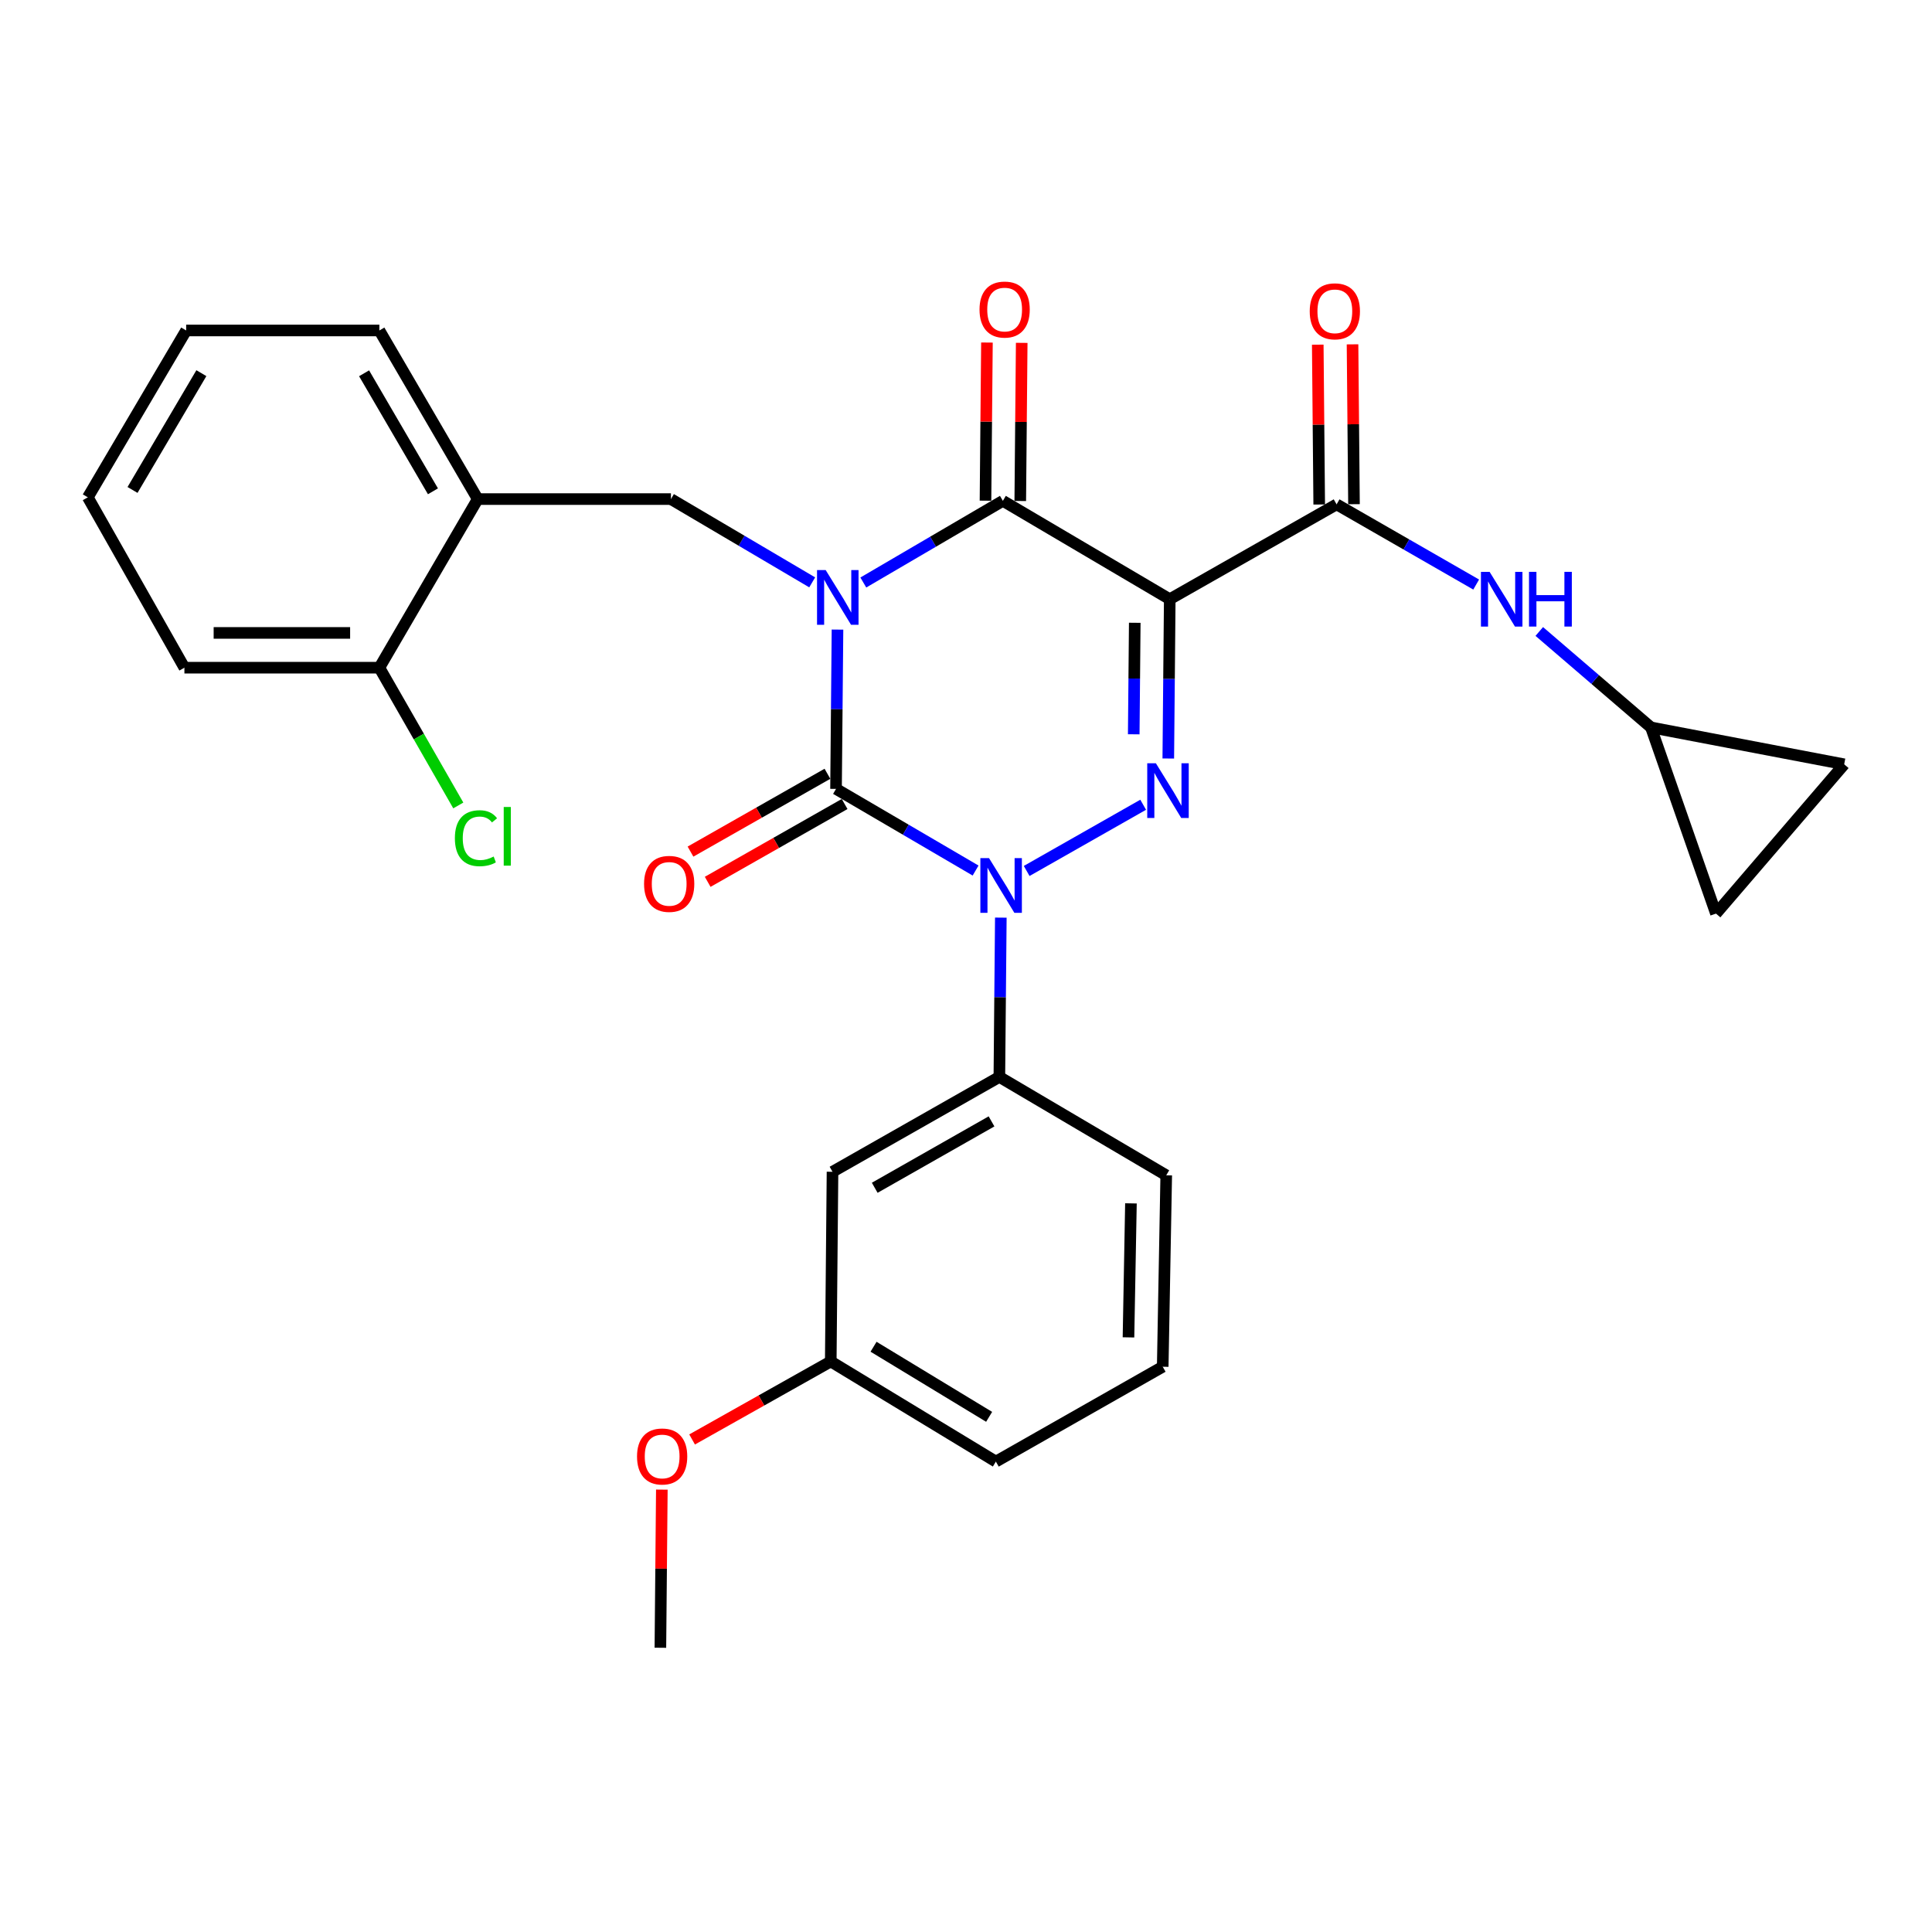 <?xml version='1.0' encoding='iso-8859-1'?>
<svg version='1.1' baseProfile='full'
              xmlns='http://www.w3.org/2000/svg'
                      xmlns:rdkit='http://www.rdkit.org/xml'
                      xmlns:xlink='http://www.w3.org/1999/xlink'
                  xml:space='preserve'
width='1000px' height='1000px' viewBox='0 0 1000 1000'>
<!-- END OF HEADER -->
<rect style='opacity:1.0;fill:#FFFFFF;stroke:none' width='1000' height='1000' x='0' y='0'> </rect>
<path class='bond-0' d='M 433.484,325.876 L 433.105,367.102' style='fill:none;fill-rule:evenodd;stroke:#0000FF;stroke-width:6px;stroke-linecap:butt;stroke-linejoin:miter;stroke-opacity:1' />
<path class='bond-0' d='M 433.105,367.102 L 432.727,408.329' style='fill:none;fill-rule:evenodd;stroke:#000000;stroke-width:6px;stroke-linecap:butt;stroke-linejoin:miter;stroke-opacity:1' />
<path class='bond-1' d='M 446.852,301.505 L 482.97,280.369' style='fill:none;fill-rule:evenodd;stroke:#0000FF;stroke-width:6px;stroke-linecap:butt;stroke-linejoin:miter;stroke-opacity:1' />
<path class='bond-1' d='M 482.97,280.369 L 519.088,259.233' style='fill:none;fill-rule:evenodd;stroke:#000000;stroke-width:6px;stroke-linecap:butt;stroke-linejoin:miter;stroke-opacity:1' />
<path class='bond-2' d='M 420.39,301.429 L 383.833,279.876' style='fill:none;fill-rule:evenodd;stroke:#0000FF;stroke-width:6px;stroke-linecap:butt;stroke-linejoin:miter;stroke-opacity:1' />
<path class='bond-2' d='M 383.833,279.876 L 347.275,258.323' style='fill:none;fill-rule:evenodd;stroke:#000000;stroke-width:6px;stroke-linecap:butt;stroke-linejoin:miter;stroke-opacity:1' />
<path class='bond-3' d='M 432.727,408.329 L 468.845,429.46' style='fill:none;fill-rule:evenodd;stroke:#000000;stroke-width:6px;stroke-linecap:butt;stroke-linejoin:miter;stroke-opacity:1' />
<path class='bond-3' d='M 468.845,429.46 L 504.963,450.592' style='fill:none;fill-rule:evenodd;stroke:#0000FF;stroke-width:6px;stroke-linecap:butt;stroke-linejoin:miter;stroke-opacity:1' />
<path class='bond-4' d='M 428.28,400.505 L 392.841,420.647' style='fill:none;fill-rule:evenodd;stroke:#000000;stroke-width:6px;stroke-linecap:butt;stroke-linejoin:miter;stroke-opacity:1' />
<path class='bond-4' d='M 392.841,420.647 L 357.402,440.79' style='fill:none;fill-rule:evenodd;stroke:#FF0000;stroke-width:6px;stroke-linecap:butt;stroke-linejoin:miter;stroke-opacity:1' />
<path class='bond-4' d='M 437.173,416.152 L 401.734,436.295' style='fill:none;fill-rule:evenodd;stroke:#000000;stroke-width:6px;stroke-linecap:butt;stroke-linejoin:miter;stroke-opacity:1' />
<path class='bond-4' d='M 401.734,436.295 L 366.295,456.437' style='fill:none;fill-rule:evenodd;stroke:#FF0000;stroke-width:6px;stroke-linecap:butt;stroke-linejoin:miter;stroke-opacity:1' />
<path class='bond-5' d='M 518.025,474.961 L 517.647,516.188' style='fill:none;fill-rule:evenodd;stroke:#0000FF;stroke-width:6px;stroke-linecap:butt;stroke-linejoin:miter;stroke-opacity:1' />
<path class='bond-5' d='M 517.647,516.188 L 517.268,557.414' style='fill:none;fill-rule:evenodd;stroke:#000000;stroke-width:6px;stroke-linecap:butt;stroke-linejoin:miter;stroke-opacity:1' />
<path class='bond-6' d='M 531.402,450.809 L 591.706,416.538' style='fill:none;fill-rule:evenodd;stroke:#0000FF;stroke-width:6px;stroke-linecap:butt;stroke-linejoin:miter;stroke-opacity:1' />
<path class='bond-7' d='M 604.703,392.601 L 605.081,351.375' style='fill:none;fill-rule:evenodd;stroke:#0000FF;stroke-width:6px;stroke-linecap:butt;stroke-linejoin:miter;stroke-opacity:1' />
<path class='bond-7' d='M 605.081,351.375 L 605.46,310.148' style='fill:none;fill-rule:evenodd;stroke:#000000;stroke-width:6px;stroke-linecap:butt;stroke-linejoin:miter;stroke-opacity:1' />
<path class='bond-7' d='M 586.819,380.068 L 587.084,351.21' style='fill:none;fill-rule:evenodd;stroke:#0000FF;stroke-width:6px;stroke-linecap:butt;stroke-linejoin:miter;stroke-opacity:1' />
<path class='bond-7' d='M 587.084,351.21 L 587.349,322.351' style='fill:none;fill-rule:evenodd;stroke:#000000;stroke-width:6px;stroke-linecap:butt;stroke-linejoin:miter;stroke-opacity:1' />
<path class='bond-8' d='M 605.46,310.148 L 691.821,261.053' style='fill:none;fill-rule:evenodd;stroke:#000000;stroke-width:6px;stroke-linecap:butt;stroke-linejoin:miter;stroke-opacity:1' />
<path class='bond-9' d='M 605.46,310.148 L 519.088,259.233' style='fill:none;fill-rule:evenodd;stroke:#000000;stroke-width:6px;stroke-linecap:butt;stroke-linejoin:miter;stroke-opacity:1' />
<path class='bond-10' d='M 528.087,259.316 L 528.463,218.389' style='fill:none;fill-rule:evenodd;stroke:#000000;stroke-width:6px;stroke-linecap:butt;stroke-linejoin:miter;stroke-opacity:1' />
<path class='bond-10' d='M 528.463,218.389 L 528.838,177.463' style='fill:none;fill-rule:evenodd;stroke:#FF0000;stroke-width:6px;stroke-linecap:butt;stroke-linejoin:miter;stroke-opacity:1' />
<path class='bond-10' d='M 510.089,259.151 L 510.465,218.224' style='fill:none;fill-rule:evenodd;stroke:#000000;stroke-width:6px;stroke-linecap:butt;stroke-linejoin:miter;stroke-opacity:1' />
<path class='bond-10' d='M 510.465,218.224 L 510.841,177.298' style='fill:none;fill-rule:evenodd;stroke:#FF0000;stroke-width:6px;stroke-linecap:butt;stroke-linejoin:miter;stroke-opacity:1' />
<path class='bond-11' d='M 854.545,376.512 L 825.635,351.683' style='fill:none;fill-rule:evenodd;stroke:#000000;stroke-width:6px;stroke-linecap:butt;stroke-linejoin:miter;stroke-opacity:1' />
<path class='bond-11' d='M 825.635,351.683 L 796.726,326.855' style='fill:none;fill-rule:evenodd;stroke:#0000FF;stroke-width:6px;stroke-linecap:butt;stroke-linejoin:miter;stroke-opacity:1' />
<path class='bond-12' d='M 854.545,376.512 L 888.182,472.872' style='fill:none;fill-rule:evenodd;stroke:#000000;stroke-width:6px;stroke-linecap:butt;stroke-linejoin:miter;stroke-opacity:1' />
<path class='bond-13' d='M 854.545,376.512 L 954.545,395.6' style='fill:none;fill-rule:evenodd;stroke:#000000;stroke-width:6px;stroke-linecap:butt;stroke-linejoin:miter;stroke-opacity:1' />
<path class='bond-14' d='M 700.82,260.971 L 700.444,219.601' style='fill:none;fill-rule:evenodd;stroke:#000000;stroke-width:6px;stroke-linecap:butt;stroke-linejoin:miter;stroke-opacity:1' />
<path class='bond-14' d='M 700.444,219.601 L 700.067,178.231' style='fill:none;fill-rule:evenodd;stroke:#FF0000;stroke-width:6px;stroke-linecap:butt;stroke-linejoin:miter;stroke-opacity:1' />
<path class='bond-14' d='M 682.822,261.135 L 682.446,219.765' style='fill:none;fill-rule:evenodd;stroke:#000000;stroke-width:6px;stroke-linecap:butt;stroke-linejoin:miter;stroke-opacity:1' />
<path class='bond-14' d='M 682.446,219.765 L 682.07,178.395' style='fill:none;fill-rule:evenodd;stroke:#FF0000;stroke-width:6px;stroke-linecap:butt;stroke-linejoin:miter;stroke-opacity:1' />
<path class='bond-15' d='M 691.821,261.053 L 727.945,281.808' style='fill:none;fill-rule:evenodd;stroke:#000000;stroke-width:6px;stroke-linecap:butt;stroke-linejoin:miter;stroke-opacity:1' />
<path class='bond-15' d='M 727.945,281.808 L 764.069,302.562' style='fill:none;fill-rule:evenodd;stroke:#0000FF;stroke-width:6px;stroke-linecap:butt;stroke-linejoin:miter;stroke-opacity:1' />
<path class='bond-16' d='M 888.182,472.872 L 954.545,395.6' style='fill:none;fill-rule:evenodd;stroke:#000000;stroke-width:6px;stroke-linecap:butt;stroke-linejoin:miter;stroke-opacity:1' />
<path class='bond-17' d='M 96.36,171.052 L 45.455,257.414' style='fill:none;fill-rule:evenodd;stroke:#000000;stroke-width:6px;stroke-linecap:butt;stroke-linejoin:miter;stroke-opacity:1' />
<path class='bond-17' d='M 104.229,193.146 L 68.595,253.599' style='fill:none;fill-rule:evenodd;stroke:#000000;stroke-width:6px;stroke-linecap:butt;stroke-linejoin:miter;stroke-opacity:1' />
<path class='bond-18' d='M 96.36,171.052 L 196.36,171.052' style='fill:none;fill-rule:evenodd;stroke:#000000;stroke-width:6px;stroke-linecap:butt;stroke-linejoin:miter;stroke-opacity:1' />
<path class='bond-19' d='M 347.275,258.323 L 247.275,258.323' style='fill:none;fill-rule:evenodd;stroke:#000000;stroke-width:6px;stroke-linecap:butt;stroke-linejoin:miter;stroke-opacity:1' />
<path class='bond-20' d='M 45.455,257.414 L 95.45,345.595' style='fill:none;fill-rule:evenodd;stroke:#000000;stroke-width:6px;stroke-linecap:butt;stroke-linejoin:miter;stroke-opacity:1' />
<path class='bond-21' d='M 429.997,704.69 L 515.458,756.515' style='fill:none;fill-rule:evenodd;stroke:#000000;stroke-width:6px;stroke-linecap:butt;stroke-linejoin:miter;stroke-opacity:1' />
<path class='bond-21' d='M 452.149,697.074 L 511.972,733.351' style='fill:none;fill-rule:evenodd;stroke:#000000;stroke-width:6px;stroke-linecap:butt;stroke-linejoin:miter;stroke-opacity:1' />
<path class='bond-22' d='M 429.997,704.69 L 430.907,606.509' style='fill:none;fill-rule:evenodd;stroke:#000000;stroke-width:6px;stroke-linecap:butt;stroke-linejoin:miter;stroke-opacity:1' />
<path class='bond-23' d='M 429.997,704.69 L 394.113,724.877' style='fill:none;fill-rule:evenodd;stroke:#000000;stroke-width:6px;stroke-linecap:butt;stroke-linejoin:miter;stroke-opacity:1' />
<path class='bond-23' d='M 394.113,724.877 L 358.229,745.063' style='fill:none;fill-rule:evenodd;stroke:#FF0000;stroke-width:6px;stroke-linecap:butt;stroke-linejoin:miter;stroke-opacity:1' />
<path class='bond-24' d='M 515.458,756.515 L 601.82,707.419' style='fill:none;fill-rule:evenodd;stroke:#000000;stroke-width:6px;stroke-linecap:butt;stroke-linejoin:miter;stroke-opacity:1' />
<path class='bond-25' d='M 601.82,707.419 L 603.64,608.329' style='fill:none;fill-rule:evenodd;stroke:#000000;stroke-width:6px;stroke-linecap:butt;stroke-linejoin:miter;stroke-opacity:1' />
<path class='bond-25' d='M 584.098,692.225 L 585.372,622.862' style='fill:none;fill-rule:evenodd;stroke:#000000;stroke-width:6px;stroke-linecap:butt;stroke-linejoin:miter;stroke-opacity:1' />
<path class='bond-26' d='M 603.64,608.329 L 517.268,557.414' style='fill:none;fill-rule:evenodd;stroke:#000000;stroke-width:6px;stroke-linecap:butt;stroke-linejoin:miter;stroke-opacity:1' />
<path class='bond-27' d='M 517.268,557.414 L 430.907,606.509' style='fill:none;fill-rule:evenodd;stroke:#000000;stroke-width:6px;stroke-linecap:butt;stroke-linejoin:miter;stroke-opacity:1' />
<path class='bond-27' d='M 513.209,580.425 L 452.756,614.792' style='fill:none;fill-rule:evenodd;stroke:#000000;stroke-width:6px;stroke-linecap:butt;stroke-linejoin:miter;stroke-opacity:1' />
<path class='bond-28' d='M 342.567,771.022 L 342.191,811.949' style='fill:none;fill-rule:evenodd;stroke:#FF0000;stroke-width:6px;stroke-linecap:butt;stroke-linejoin:miter;stroke-opacity:1' />
<path class='bond-28' d='M 342.191,811.949 L 341.816,852.875' style='fill:none;fill-rule:evenodd;stroke:#000000;stroke-width:6px;stroke-linecap:butt;stroke-linejoin:miter;stroke-opacity:1' />
<path class='bond-29' d='M 95.45,345.595 L 196.36,345.595' style='fill:none;fill-rule:evenodd;stroke:#000000;stroke-width:6px;stroke-linecap:butt;stroke-linejoin:miter;stroke-opacity:1' />
<path class='bond-29' d='M 110.586,327.597 L 181.223,327.597' style='fill:none;fill-rule:evenodd;stroke:#000000;stroke-width:6px;stroke-linecap:butt;stroke-linejoin:miter;stroke-opacity:1' />
<path class='bond-30' d='M 196.36,345.595 L 247.275,258.323' style='fill:none;fill-rule:evenodd;stroke:#000000;stroke-width:6px;stroke-linecap:butt;stroke-linejoin:miter;stroke-opacity:1' />
<path class='bond-31' d='M 196.36,345.595 L 216.786,381.248' style='fill:none;fill-rule:evenodd;stroke:#000000;stroke-width:6px;stroke-linecap:butt;stroke-linejoin:miter;stroke-opacity:1' />
<path class='bond-31' d='M 216.786,381.248 L 237.213,416.902' style='fill:none;fill-rule:evenodd;stroke:#00CC00;stroke-width:6px;stroke-linecap:butt;stroke-linejoin:miter;stroke-opacity:1' />
<path class='bond-32' d='M 247.275,258.323 L 196.36,171.052' style='fill:none;fill-rule:evenodd;stroke:#000000;stroke-width:6px;stroke-linecap:butt;stroke-linejoin:miter;stroke-opacity:1' />
<path class='bond-32' d='M 224.092,254.302 L 188.451,193.212' style='fill:none;fill-rule:evenodd;stroke:#000000;stroke-width:6px;stroke-linecap:butt;stroke-linejoin:miter;stroke-opacity:1' />
<path  class='atom-0' d='M 427.377 295.078
L 436.657 310.078
Q 437.577 311.558, 439.057 314.238
Q 440.537 316.918, 440.617 317.078
L 440.617 295.078
L 444.377 295.078
L 444.377 323.398
L 440.497 323.398
L 430.537 306.998
Q 429.377 305.078, 428.137 302.878
Q 426.937 300.678, 426.577 299.998
L 426.577 323.398
L 422.897 323.398
L 422.897 295.078
L 427.377 295.078
' fill='#0000FF'/>
<path  class='atom-2' d='M 511.918 444.164
L 521.198 459.164
Q 522.118 460.644, 523.598 463.324
Q 525.078 466.004, 525.158 466.164
L 525.158 444.164
L 528.918 444.164
L 528.918 472.484
L 525.038 472.484
L 515.078 456.084
Q 513.918 454.164, 512.678 451.964
Q 511.478 449.764, 511.118 449.084
L 511.118 472.484
L 507.438 472.484
L 507.438 444.164
L 511.918 444.164
' fill='#0000FF'/>
<path  class='atom-3' d='M 598.29 395.079
L 607.57 410.079
Q 608.49 411.559, 609.97 414.239
Q 611.45 416.919, 611.53 417.079
L 611.53 395.079
L 615.29 395.079
L 615.29 423.399
L 611.41 423.399
L 601.45 406.999
Q 600.29 405.079, 599.05 402.879
Q 597.85 400.679, 597.49 399.999
L 597.49 423.399
L 593.81 423.399
L 593.81 395.079
L 598.29 395.079
' fill='#0000FF'/>
<path  class='atom-7' d='M 506.998 160.223
Q 506.998 153.423, 510.358 149.623
Q 513.718 145.823, 519.998 145.823
Q 526.278 145.823, 529.638 149.623
Q 532.998 153.423, 532.998 160.223
Q 532.998 167.103, 529.598 171.023
Q 526.198 174.903, 519.998 174.903
Q 513.758 174.903, 510.358 171.023
Q 506.998 167.143, 506.998 160.223
M 519.998 171.703
Q 524.318 171.703, 526.638 168.823
Q 528.998 165.903, 528.998 160.223
Q 528.998 154.663, 526.638 151.863
Q 524.318 149.023, 519.998 149.023
Q 515.678 149.023, 513.318 151.823
Q 510.998 154.623, 510.998 160.223
Q 510.998 165.943, 513.318 168.823
Q 515.678 171.703, 519.998 171.703
' fill='#FF0000'/>
<path  class='atom-8' d='M 333.365 457.494
Q 333.365 450.694, 336.725 446.894
Q 340.085 443.094, 346.365 443.094
Q 352.645 443.094, 356.005 446.894
Q 359.365 450.694, 359.365 457.494
Q 359.365 464.374, 355.965 468.294
Q 352.565 472.174, 346.365 472.174
Q 340.125 472.174, 336.725 468.294
Q 333.365 464.414, 333.365 457.494
M 346.365 468.974
Q 350.685 468.974, 353.005 466.094
Q 355.365 463.174, 355.365 457.494
Q 355.365 451.934, 353.005 449.134
Q 350.685 446.294, 346.365 446.294
Q 342.045 446.294, 339.685 449.094
Q 337.365 451.894, 337.365 457.494
Q 337.365 463.214, 339.685 466.094
Q 342.045 468.974, 346.365 468.974
' fill='#FF0000'/>
<path  class='atom-10' d='M 677.911 161.133
Q 677.911 154.333, 681.271 150.533
Q 684.631 146.733, 690.911 146.733
Q 697.191 146.733, 700.551 150.533
Q 703.911 154.333, 703.911 161.133
Q 703.911 168.013, 700.511 171.933
Q 697.111 175.813, 690.911 175.813
Q 684.671 175.813, 681.271 171.933
Q 677.911 168.053, 677.911 161.133
M 690.911 172.613
Q 695.231 172.613, 697.551 169.733
Q 699.911 166.813, 699.911 161.133
Q 699.911 155.573, 697.551 152.773
Q 695.231 149.933, 690.911 149.933
Q 686.591 149.933, 684.231 152.733
Q 681.911 155.533, 681.911 161.133
Q 681.911 166.853, 684.231 169.733
Q 686.591 172.613, 690.911 172.613
' fill='#FF0000'/>
<path  class='atom-11' d='M 771.013 295.988
L 780.293 310.988
Q 781.213 312.468, 782.693 315.148
Q 784.173 317.828, 784.253 317.988
L 784.253 295.988
L 788.013 295.988
L 788.013 324.308
L 784.133 324.308
L 774.173 307.908
Q 773.013 305.988, 771.773 303.788
Q 770.573 301.588, 770.213 300.908
L 770.213 324.308
L 766.533 324.308
L 766.533 295.988
L 771.013 295.988
' fill='#0000FF'/>
<path  class='atom-11' d='M 791.413 295.988
L 795.253 295.988
L 795.253 308.028
L 809.733 308.028
L 809.733 295.988
L 813.573 295.988
L 813.573 324.308
L 809.733 324.308
L 809.733 311.228
L 795.253 311.228
L 795.253 324.308
L 791.413 324.308
L 791.413 295.988
' fill='#0000FF'/>
<path  class='atom-23' d='M 329.725 753.865
Q 329.725 747.065, 333.085 743.265
Q 336.445 739.465, 342.725 739.465
Q 349.005 739.465, 352.365 743.265
Q 355.725 747.065, 355.725 753.865
Q 355.725 760.745, 352.325 764.665
Q 348.925 768.545, 342.725 768.545
Q 336.485 768.545, 333.085 764.665
Q 329.725 760.785, 329.725 753.865
M 342.725 765.345
Q 347.045 765.345, 349.365 762.465
Q 351.725 759.545, 351.725 753.865
Q 351.725 748.305, 349.365 745.505
Q 347.045 742.665, 342.725 742.665
Q 338.405 742.665, 336.045 745.465
Q 333.725 748.265, 333.725 753.865
Q 333.725 759.585, 336.045 762.465
Q 338.405 765.345, 342.725 765.345
' fill='#FF0000'/>
<path  class='atom-29' d='M 235.445 433.856
Q 235.445 426.816, 238.725 423.136
Q 242.045 419.416, 248.325 419.416
Q 254.165 419.416, 257.285 423.536
L 254.645 425.696
Q 252.365 422.696, 248.325 422.696
Q 244.045 422.696, 241.765 425.576
Q 239.525 428.416, 239.525 433.856
Q 239.525 439.456, 241.845 442.336
Q 244.205 445.216, 248.765 445.216
Q 251.885 445.216, 255.525 443.336
L 256.645 446.336
Q 255.165 447.296, 252.925 447.856
Q 250.685 448.416, 248.205 448.416
Q 242.045 448.416, 238.725 444.656
Q 235.445 440.896, 235.445 433.856
' fill='#00CC00'/>
<path  class='atom-29' d='M 260.725 417.696
L 264.405 417.696
L 264.405 448.056
L 260.725 448.056
L 260.725 417.696
' fill='#00CC00'/>
</svg>
